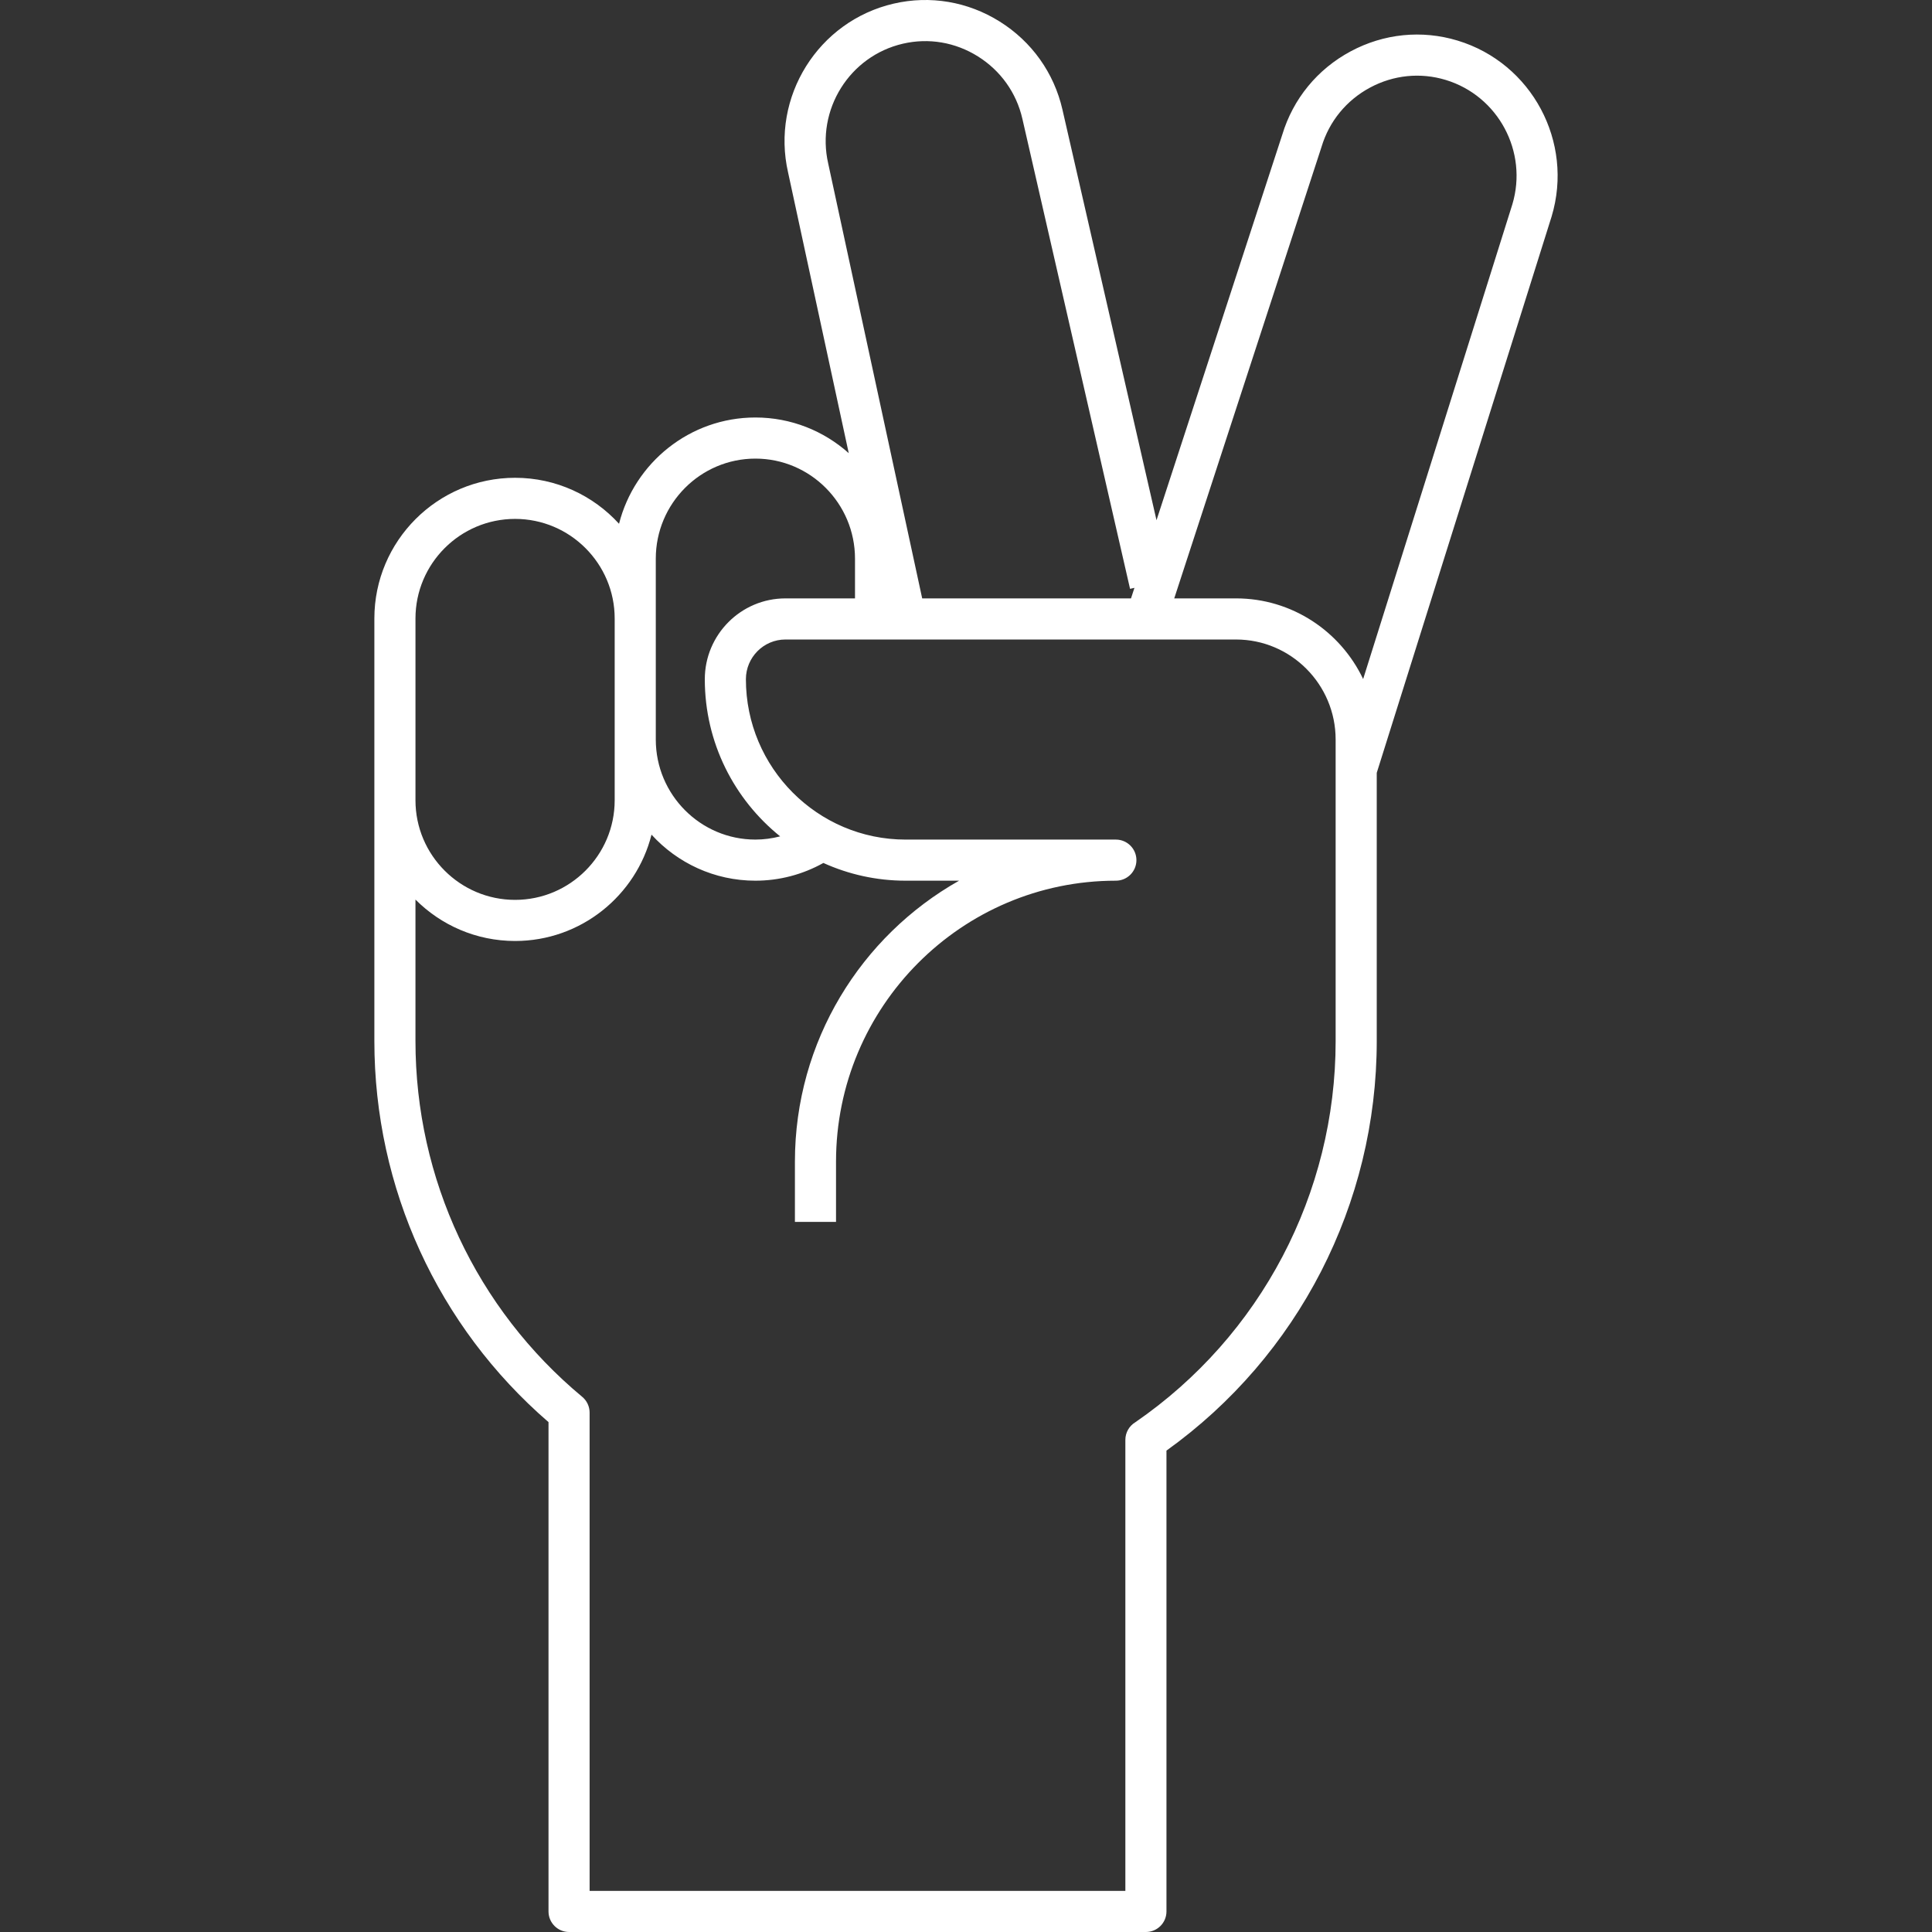 <?xml version="1.0" encoding="iso-8859-1"?>
<!-- Generator: Adobe Illustrator 19.0.0, SVG Export Plug-In . SVG Version: 6.00 Build 0)  -->
<svg xmlns="http://www.w3.org/2000/svg" xmlns:xlink="http://www.w3.org/1999/xlink" version="1.1" id="Capa_1" x="0px" y="0px" viewBox="0 0 462.773 462.773" style="enable-background:new 0 0 462.773 462.773;" xml:space="preserve" width="512px" height="512px">
<rect x="0" y="0" width="462.773" height="462.773" fill="#333333" stroke="none"/>
<g>
	<g>
		<path d="M349.13,9.72c-8.573-2.596-17.672-1.677-25.618,2.586c-7.957,4.27-13.769,11.359-16.371,19.966l-30.123,92.335    l-22.533-98.365c-2.013-8.788-7.348-16.275-15.021-21.078c-7.642-4.786-16.658-6.312-25.384-4.298    c-18.108,4.178-29.454,22.355-25.306,40.461l14.526,67.217c-5.954-5.307-13.785-8.54-22.359-8.54    c-15.713,0-28.946,10.842-32.663,25.458c-6.169-6.764-15.047-11.015-24.901-11.015c-18.585,0-33.705,15.12-33.705,33.705v28.989    v14.547v57.668c0,35.207,15.173,68.343,41.713,91.286V457.85c0,2.719,2.204,4.923,4.923,4.923h138.174    c2.719,0,4.923-2.204,4.923-4.923V347.462c31.589-22.625,50.368-59.102,50.368-98.107v-64.238l41.89-133.273    C377.026,34.001,366.918,15.104,349.13,9.72z M198.384,39.187c-2.951-12.881,5.084-25.768,17.91-28.727    c6.163-1.422,12.535-0.339,17.945,3.049c5.441,3.407,9.223,8.71,10.648,14.932l25.795,112.605l1.052-0.241l-0.824,2.527h-50.018    L198.384,39.187z M157.081,148.152v-14.339c0-13.214,10.703-23.963,23.859-23.963s23.859,10.75,23.859,23.963v9.52h-16.663    c-10.649,0-19.314,8.688-19.314,19.366c0,15.207,7.056,28.784,18.047,37.635c-1.924,0.5-3.91,0.77-5.928,0.77    c-13.156,0-23.859-10.75-23.859-23.962V148.152z M99.518,177.141v-28.989c0-13.156,10.703-23.859,23.859-23.859    c13.156,0,23.859,10.703,23.859,23.859v28.989v14.547c0,13.156-10.703,23.859-23.859,23.859    c-13.156,0-23.859-10.703-23.859-23.859V177.141z M319.927,249.356c0,36.523-17.929,70.635-47.972,91.308    c-1.471,0.879-2.396,2.476-2.396,4.225v108.039H141.231l-0.002-114.565c0-1.462-0.65-2.849-1.775-3.785    c-25.38-21.11-39.937-52.171-39.937-85.221v-33.884c6.106,6.125,14.547,9.922,23.859,9.922c15.745,0,28.999-10.853,32.683-25.47    c6.168,6.772,15.038,11.027,24.881,11.027c5.736,0,11.306-1.469,16.285-4.247c6.015,2.72,12.677,4.247,19.692,4.247h12.812    c-23.448,13.226-39.322,38.434-39.322,67.291v14.443h9.846v-14.443c0-37.105,30.071-67.291,67.032-67.291    c2.719,0,4.923-2.204,4.923-4.923s-2.204-4.923-4.923-4.923h-50.369c-21.091,0-38.25-17.228-38.25-38.405    c0-5.249,4.247-9.52,9.468-9.52h107.933c13.156,0,23.859,10.75,23.859,23.963V249.356z M362.253,48.951l-35.739,113.7    c-5.419-11.412-17.028-19.319-30.446-19.319h-14.802l35.252-108.059c0.012-0.037,0.023-0.074,0.034-0.11    c1.837-6.111,5.962-11.147,11.615-14.181c5.624-3.018,12.056-3.672,18.111-1.838C358.879,22.958,366.038,36.356,362.253,48.951z" fill="#FFFFFF"/>
	</g>
</g>
<g>
</g>
<g>
</g>
<g>
</g>
<g>
</g>
<g>
</g>
<g>
</g>
<g>
</g>
<g>
</g>
<g>
</g>
<g>
</g>
<g>
</g>
<g>
</g>
<g>
</g>
<g>
</g>
<g>
</g>
</svg>
